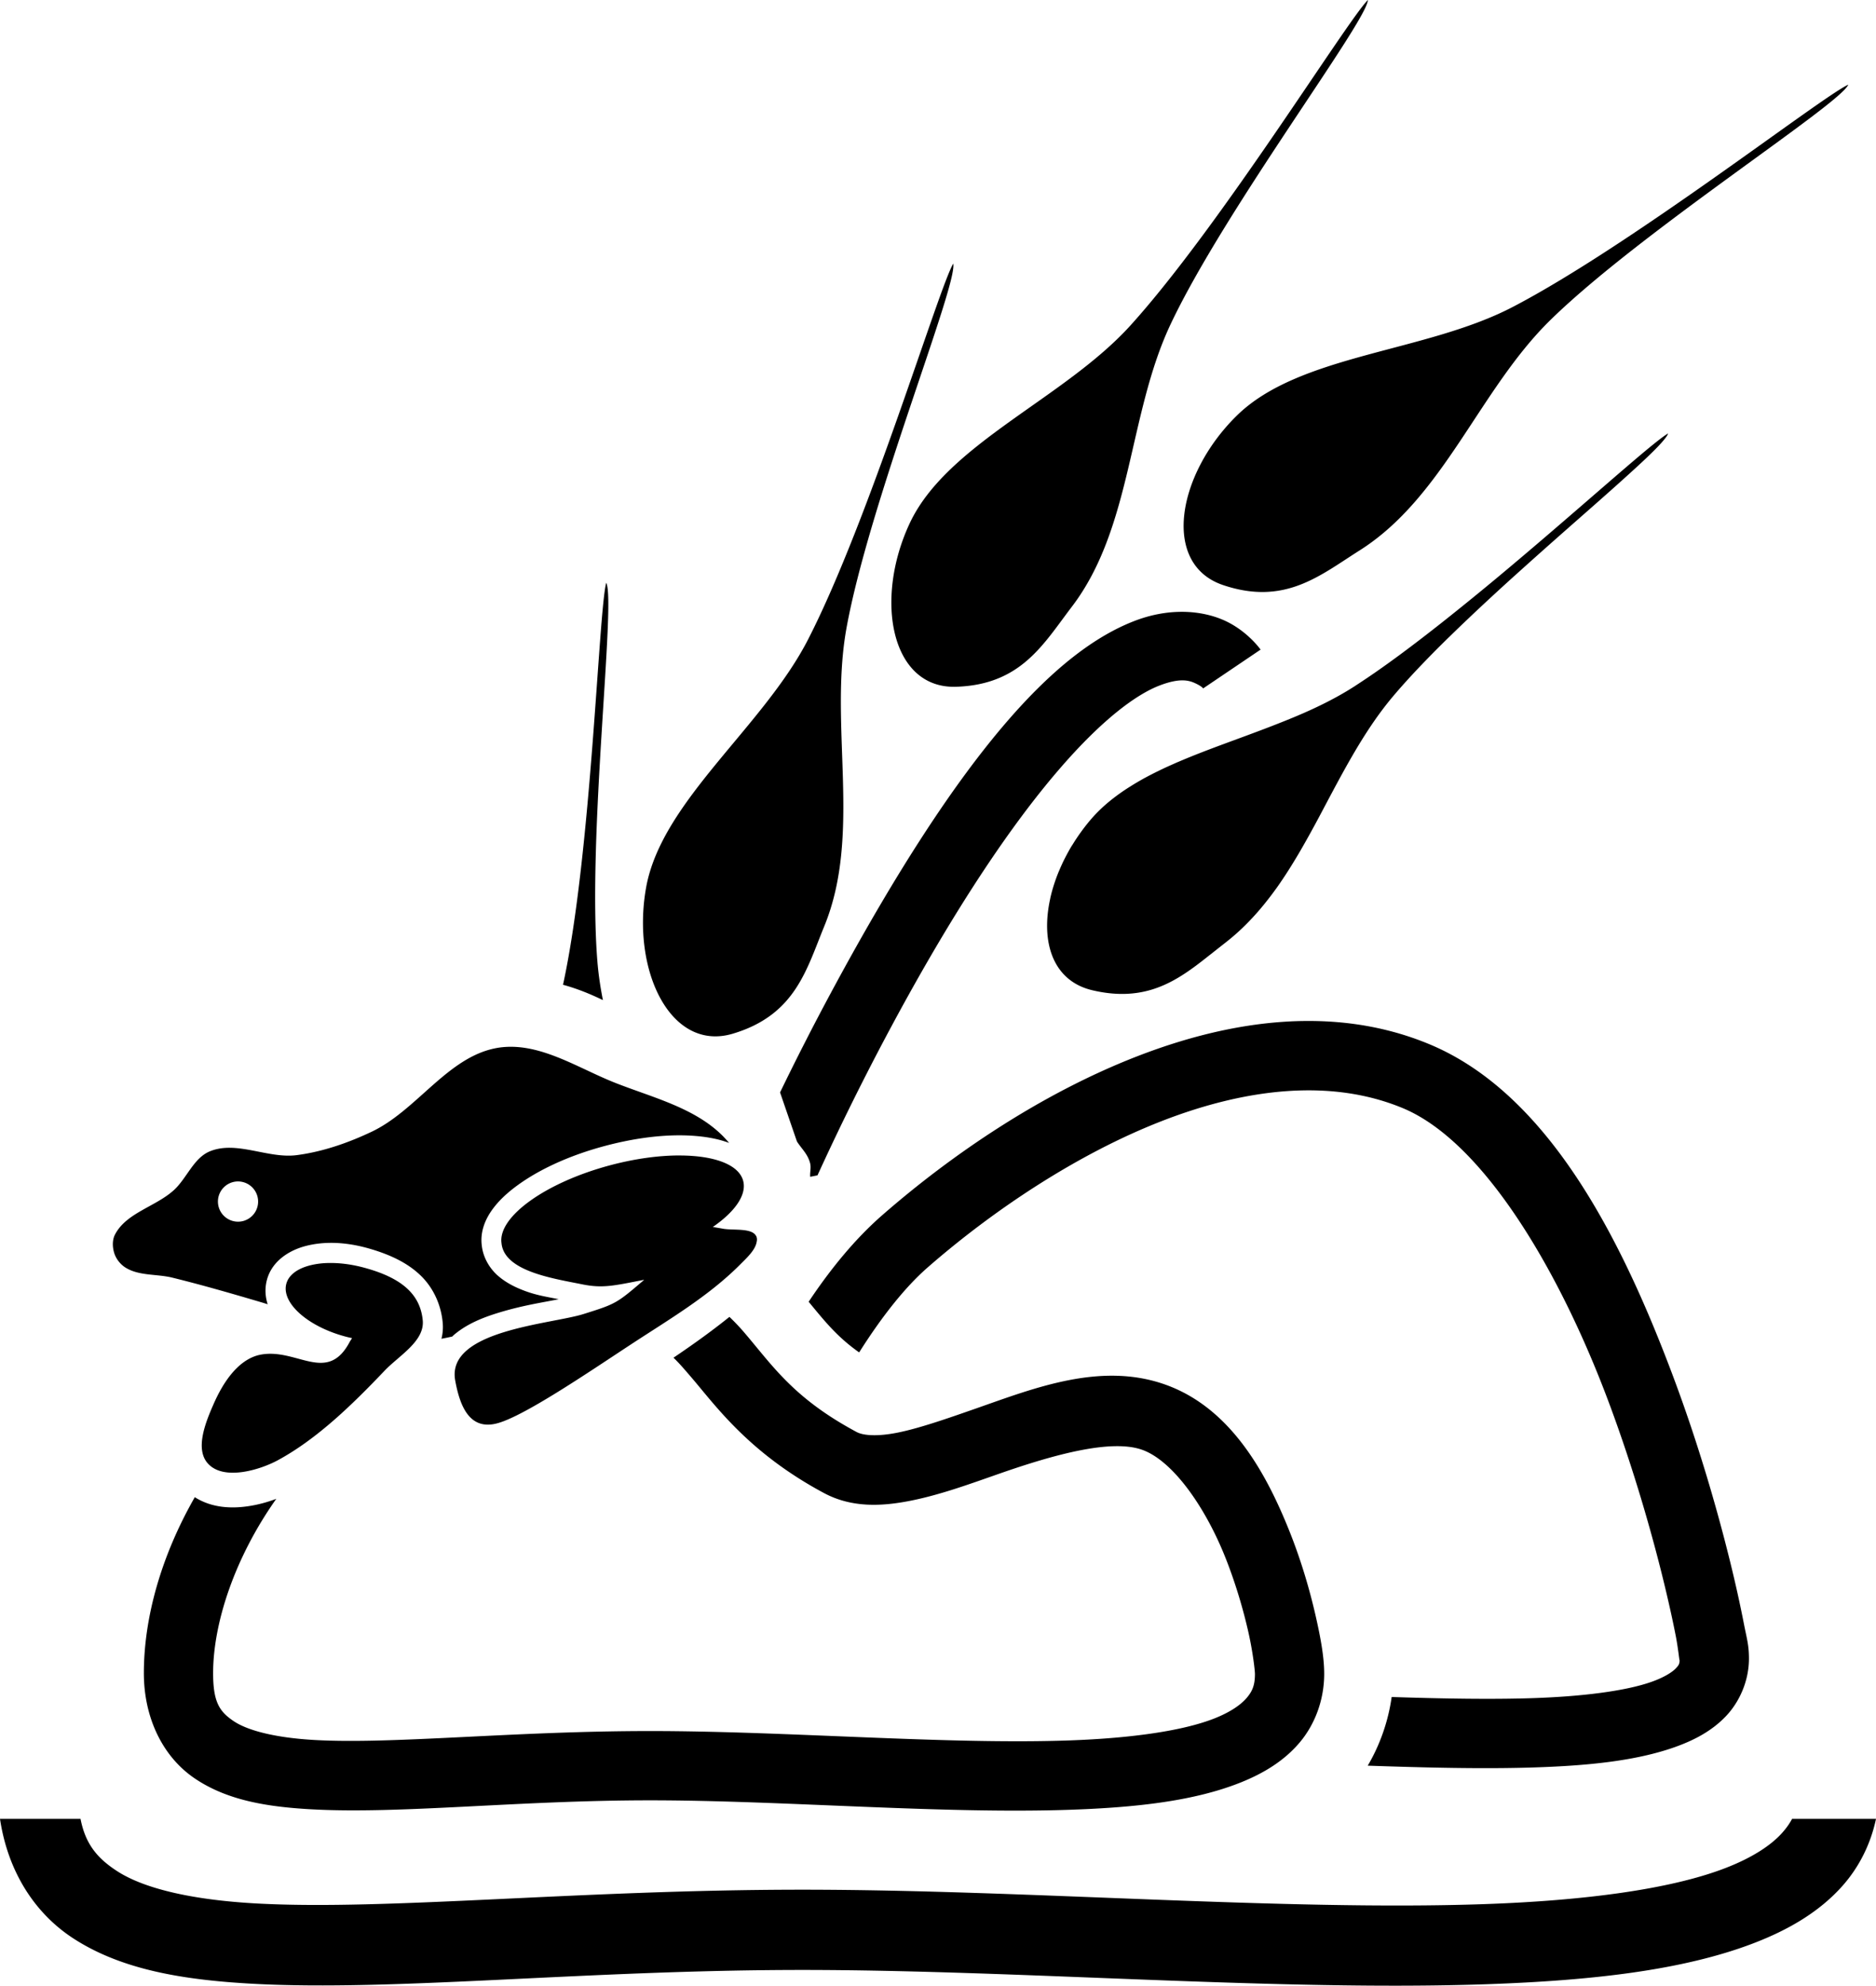 <?xml version="1.0" encoding="UTF-8" standalone="no"?>
<!-- Created with Inkscape (http://www.inkscape.org/) -->

<svg
   width="472.485mm"
   height="500mm"
   viewBox="0 0 472.485 500"
   version="1.1"
   id="svg1285"
   inkscape:version="1.1.2 (0a00cf5339, 2022-02-04)"
   sodipodi:docname="environment.svg"
   xmlns:inkscape="http://www.inkscape.org/namespaces/inkscape"
   xmlns:sodipodi="http://sodipodi.sourceforge.net/DTD/sodipodi-0.dtd"
   xmlns="http://www.w3.org/2000/svg"
   xmlns:svg="http://www.w3.org/2000/svg">
  <sodipodi:namedview
     id="namedview1287"
     pagecolor="#ffffff"
     bordercolor="#666666"
     borderopacity="1.0"
     inkscape:showpageshadow="2"
     inkscape:pageopacity="0.0"
     inkscape:pagecheckerboard="0"
     inkscape:deskcolor="#d1d1d1"
     inkscape:document-units="mm"
     showgrid="false"
     inkscape:zoom="2.2761906"
     inkscape:cx="26.140166"
     inkscape:cy="71.39121"
     inkscape:window-width="1850"
     inkscape:window-height="1136"
     inkscape:window-x="70"
     inkscape:window-y="27"
     inkscape:window-maximized="1"
     inkscape:current-layer="layer1"
     inkscape:pageshadow="2" />
  <defs
     id="defs1282" />
  <g
     inkscape:label="Layer 1"
     inkscape:groupmode="layer"
     id="layer1"
     transform="translate(-106.841,-133.858)">
    <path
       id="path30798"
       style="color:#000000;fill:#000000;stroke-width:1;-inkscape-stroke:none"
       d="m 451.348,133.858 c -5.319,5.319 -37.087,56.834 -59.752,81.899 -16.705,18.474 -46.263,29.834 -55.642,49.873 -8.97,19.167 -4.755,41.644 11.637,41.157 16.391,-0.488 22.024,-10.745 29.196,-20.146 15.245,-19.986 14.153,-48.457 24.896,-71.182 13.61,-28.788 49.509,-76.301 49.666,-81.602 z m 120.992,21.318 c -6.837,3.135 -54.55,40.375 -84.522,55.985 -22.09,11.505 -53.756,11.87 -69.523,27.393 -15.08,14.846 -18.952,37.379 -3.416,42.626 15.536,5.247 24.393,-2.408 34.388,-8.725 21.248,-13.431 30.126,-40.502 48.107,-58.067 22.778,-22.251 72.975,-54.297 74.968,-59.212 z m -225.426,45.06 c -3.761,6.514 -21.118,64.505 -36.524,94.582 -11.355,22.168 -36.959,40.789 -40.832,62.574 -3.704,20.835 6.179,41.453 21.885,36.74 15.707,-4.713 18.491,-16.078 22.985,-27.014 9.553,-23.25 1.129,-50.471 5.625,-75.202 5.695,-31.329 28.081,-86.518 26.861,-91.679 z m 180.032,42.771 c -0.406,0.235 -0.963,0.621 -1.65,1.136 -0.687,0.516 -1.511,1.163 -2.452,1.929 -1.883,1.531 -4.242,3.531 -6.986,5.886 -5.486,4.71 -12.489,10.831 -20.173,17.406 -3.842,3.287 -7.855,6.691 -11.934,10.086 -3.85,3.204 -7.755,6.387 -11.637,9.482 -0.529,0.422 -1.059,0.844 -1.586,1.263 -3.806,3.012 -7.576,5.92 -11.222,8.608 0,0 -0.009,0.009 -0.009,0.009 -1.963,1.446 -3.898,2.836 -5.778,4.146 -1.729,1.205 -3.402,2.324 -5.039,3.389 -0.157,0.105 -0.309,0.209 -0.46,0.307 -0.07,0.052 -0.157,0.105 -0.225,0.14 -1.162,0.745 -2.357,1.458 -3.578,2.145 -0.188,0.105 -0.379,0.211 -0.569,0.316 -1.167,0.644 -2.358,1.266 -3.569,1.866 -0.213,0.105 -0.426,0.211 -0.64,0.316 -1.348,0.656 -2.72,1.289 -4.11,1.902 -1.374,0.605 -2.768,1.186 -4.173,1.758 -0.23,0.087 -0.462,0.187 -0.694,0.279 -4.489,1.809 -9.076,3.488 -13.629,5.165 -3.376,1.244 -6.731,2.492 -9.978,3.804 -1.05,0.424 -2.093,0.858 -3.119,1.298 -0.174,0.07 -0.352,0.14 -0.523,0.216 0,0 -0.009,0.009 -0.009,0.009 -0.14,0.052 -0.269,0.122 -0.405,0.18 -1.176,0.515 -2.333,1.036 -3.47,1.577 -0.122,0.07 -0.26,0.122 -0.387,0.18 0,0 -0.009,0.009 -0.009,0.009 -0.087,0.052 -0.183,0.105 -0.279,0.14 -1.198,0.583 -2.371,1.181 -3.515,1.803 -0.087,0.052 -0.183,0.087 -0.27,0.14 0,0 -0.009,0.009 -0.009,0.009 -0.07,0.035 -0.14,0.087 -0.208,0.122 -1.095,0.607 -2.155,1.24 -3.191,1.893 -0.237,0.157 -0.478,0.298 -0.712,0.45 -1.036,0.673 -2.037,1.371 -3.002,2.1 -1.228,0.928 -2.402,1.899 -3.497,2.93 0,0 -0.009,0.009 -0.009,0.009 -0.506,0.476 -0.994,0.959 -1.469,1.46 0,0 -0.009,0.009 -0.009,0.009 -0.474,0.501 -0.937,1.015 -1.38,1.542 0,0 -0.009,0.009 -0.009,0.009 -0.849,1.008 -1.652,2.047 -2.407,3.101 0,0 -0.009,0.009 -0.009,0.009 -0.736,1.029 -1.429,2.077 -2.073,3.137 -0.015,0.017 -0.035,0.052 -0.052,0.07 -0.003,0.006 -0.006,0.012 -0.009,0.017 -0.008,0.013 -0.017,0.017 -0.035,0.035 -0.649,1.074 -1.242,2.16 -1.794,3.254 0,0 -0.009,0.009 -0.009,0.009 -0.535,1.062 -1.019,2.13 -1.46,3.2 -0.017,0.052 -0.052,0.087 -0.07,0.14 0,0 0,0.009 0,0.009 -0.016,0.035 -0.035,0.07 -0.052,0.122 -0.436,1.076 -0.823,2.156 -1.163,3.227 -0.344,1.083 -0.633,2.159 -0.874,3.227 -0.007,0.035 -0.017,0.052 -0.017,0.087 0,0 0,0.009 0,0.009 -0.005,0.017 -0.004,0.035 -0.009,0.07 -2.411,10.938 0.645,20.695 10.6,23.048 11.78,2.784 19.276,-1.094 26.158,-6.22 0,0 0.009,-0.009 0.009,-0.009 1.118,-0.832 2.216,-1.694 3.317,-2.569 0.105,-0.087 0.206,-0.157 0.307,-0.234 0.052,-0.035 0.105,-0.087 0.157,-0.122 0.83,-0.661 1.668,-1.324 2.506,-1.983 0.323,-0.253 0.64,-0.506 0.965,-0.757 0,0 0.009,-0.009 0.009,-0.009 1.24,-0.958 2.429,-1.962 3.569,-3.011 0,0 0.009,-0.009 0.009,-0.009 1.139,-1.048 2.23,-2.141 3.281,-3.272 0,0 0.009,-0.009 0.009,-0.009 0.01,-0.011 0.017,-0.017 0.035,-0.035 0.954,-1.027 1.878,-2.087 2.767,-3.173 0.174,-0.211 0.342,-0.427 0.515,-0.64 0.855,-1.066 1.685,-2.15 2.488,-3.263 0.017,-0.035 0.052,-0.07 0.087,-0.105 0.035,-0.052 0.07,-0.122 0.122,-0.174 0.754,-1.052 1.484,-2.131 2.199,-3.218 0.248,-0.377 0.495,-0.755 0.74,-1.136 0.57,-0.89 1.125,-1.787 1.676,-2.695 0.354,-0.583 0.708,-1.169 1.055,-1.758 0.31,-0.527 0.614,-1.055 0.919,-1.586 1.067,-1.857 2.11,-3.737 3.137,-5.634 0,0 0.009,-0.009 0.009,-0.009 0.761,-1.404 1.511,-2.822 2.262,-4.236 0.017,-0.052 0.052,-0.105 0.07,-0.14 4.497,-8.458 8.961,-16.989 14.593,-24.509 0,0 0.009,-0.009 0.009,-0.009 0.944,-1.261 1.922,-2.489 2.939,-3.687 3.861,-4.552 8.64,-9.537 13.881,-14.665 0,0 0.009,0 0.009,0 1.736,-1.699 3.527,-3.418 5.345,-5.138 0.009,-0.009 0.017,-0.017 0.035,-0.035 0,0 0.009,-0.009 0.009,-0.009 0.017,-0.016 0.035,-0.035 0.052,-0.052 3.644,-3.445 7.411,-6.918 11.177,-10.321 0,0 0.009,0 0.009,0 3.783,-3.418 7.552,-6.775 11.177,-9.978 3.628,-3.205 7.114,-6.257 10.303,-9.077 3.189,-2.82 6.084,-5.408 8.554,-7.671 1.235,-1.132 2.368,-2.177 3.371,-3.137 1.003,-0.959 1.879,-1.829 2.614,-2.596 0.736,-0.767 1.324,-1.439 1.758,-1.992 0.216,-0.277 0.398,-0.52 0.532,-0.74 0.14,-0.22 0.223,-0.408 0.27,-0.569 z m -267.421,37.578 c -1.947,7.265 -3.693,67.761 -10.79,100.801 -0.035,0.14 -0.07,0.288 -0.105,0.433 3.901,1.076 7.126,2.454 10.059,3.867 -0.63,-3.189 -1.115,-6.383 -1.38,-9.6 -2.607,-31.735 4.722,-90.832 2.208,-95.501 z m 144.518,7.337 c -3.58,0.052 -7.511,0.745 -11.628,2.353 -18.818,7.351 -42.405,30.523 -76.311,93.59 -4.546,8.457 -8.804,16.82 -12.8,25.067 l 4.246,12.34 c 1.13,1.797 2.684,3.104 3.299,5.399 v 0.009 l 0.009,0.009 c 0.326,1.224 -0.07,2.293 0.035,3.488 l 1.839,-0.361 c 5.619,-12.282 11.825,-24.869 18.731,-37.714 33.096,-61.561 56.206,-81.248 67.288,-85.577 5.541,-2.164 7.826,-1.252 9.365,-0.504 1.54,0.747 1.739,1.19 1.739,1.19 l 14.476,-9.78 c 0,0 -3.096,-4.423 -8.581,-7.085 -3.086,-1.497 -7.107,-2.493 -11.709,-2.425 z m 32.991,103.019 c -2.33,-0.014 -4.666,0.052 -7.004,0.216 -12.465,0.844 -24.971,4.078 -36.966,8.752 -23.989,9.349 -46.38,24.547 -63.98,39.895 -6.855,5.978 -13.027,13.518 -18.577,21.84 4.208,5.114 7.247,8.884 12.718,12.755 5.505,-8.713 11.399,-16.292 17.307,-21.444 16.351,-14.259 37.461,-28.45 58.869,-36.794 10.704,-4.172 21.379,-6.85 31.62,-7.562 10.242,-0.712 20.062,0.542 29.061,4.264 20.474,8.469 39.64,41.3 51.784,73.688 6.072,16.194 10.641,32.052 13.656,44.213 1.507,6.081 2.638,11.257 3.371,15.026 0.617,3.18 0.902,6.312 0.973,6.156 -0.035,0.93 -0.235,1.258 -1.001,2.055 -0.881,0.917 -2.896,2.231 -6.138,3.371 -6.486,2.281 -17.352,3.683 -30.178,4.092 -10.656,0.34 -22.712,0.105 -35.208,-0.297 -0.848,6.053 -2.941,12.081 -6.03,17.289 14.499,0.495 28.856,0.863 41.779,0.45 13.621,-0.434 25.643,-1.631 35.433,-5.075 4.895,-1.722 9.374,-4.048 12.944,-7.77 3.57,-3.722 5.859,-9.085 5.859,-14.548 0,-3.462 -0.525,-4.943 -1.326,-9.059 -0.801,-4.116 -1.968,-9.522 -3.542,-15.873 -3.149,-12.702 -7.863,-29.158 -14.242,-46.169 -12.757,-34.021 -31.186,-71.131 -61.492,-83.666 -9.6,-3.971 -19.596,-5.736 -29.691,-5.805 z M 235.413,397.439 c -0.935,0.004 -1.871,0.07 -2.812,0.199 -0.794,0.122 -1.577,0.283 -2.335,0.487 -11.371,3.057 -18.945,15.552 -29.818,20.705 -5.961,2.825 -12.343,5.044 -18.884,5.895 -7.232,0.942 -15.11,-3.729 -21.859,-0.965 -4.136,1.694 -5.811,6.832 -9.131,9.825 -4.575,4.125 -11.919,5.66 -14.765,11.123 -0.731,1.402 -0.659,3.238 -0.174,4.741 0.467,1.443 1.526,2.782 2.812,3.587 3.408,2.135 7.885,1.573 11.79,2.533 7.669,1.885 15.259,4.09 22.832,6.328 0.399,0.122 0.792,0.253 1.19,0.379 -0.598,-1.871 -0.754,-3.884 -0.234,-5.976 1.16,-4.676 5.359,-7.556 9.87,-8.716 1.85,-0.474 3.785,-0.727 5.769,-0.766 3.306,-0.07 6.749,0.445 10.177,1.434 5.23,1.509 9.592,3.573 12.872,6.715 3.28,3.142 5.222,7.428 5.633,11.997 0.122,1.423 -0.009,2.758 -0.324,4.002 0.905,-0.174 1.803,-0.361 2.704,-0.558 0.14,-0.122 0.253,-0.255 0.387,-0.37 3.197,-2.74 7.092,-4.331 11.096,-5.571 6.12,-1.895 11.199,-2.626 15.351,-3.461 -2.829,-0.576 -5.511,-0.968 -8.518,-2.091 -2.387,-0.891 -4.736,-2.031 -6.796,-3.831 -2.027,-1.771 -3.726,-4.492 -4.065,-7.617 -0.417,-3.235 0.715,-6.237 2.407,-8.689 1.715,-2.486 4.044,-4.631 6.832,-6.634 5.578,-4.006 13.061,-7.4 21.669,-9.708 6.683,-1.791 13.102,-2.7 18.83,-2.704 1.909,-0.001 3.742,0.105 5.48,0.298 2.551,0.295 4.922,0.802 7.085,1.622 -0.553,-0.626 -1.108,-1.263 -1.659,-1.812 -7.126,-7.107 -17.727,-9.641 -27.087,-13.34 -8.556,-3.382 -17.28,-9.1 -26.32,-9.059 z m 42.527,27.366 c -5.196,0.002 -11.241,0.811 -17.532,2.497 -16.204,4.344 -28.198,12.96 -27.258,19.578 0.661,7.076 12.928,8.888 20.416,10.393 5.087,1.022 7.854,0.337 15.531,-1.163 -7.022,6.004 -7.1,6.047 -15.288,8.626 -8.187,2.579 -34.607,4.066 -32.323,16.712 1.205,6.672 3.687,12.439 10.285,10.88 6.621,-1.565 22.981,-12.72 33.946,-19.921 9.501,-6.24 19.507,-12.073 27.528,-20.128 1.681,-1.688 3.889,-3.686 4.182,-5.796 0.052,-0.22 0.07,-0.455 0.052,-0.712 -0.017,-0.122 -0.035,-0.232 -0.07,-0.342 -0.002,-0.005 0.001,-0.013 0,-0.017 -0.017,-0.122 -0.07,-0.227 -0.105,-0.342 -0.006,0.014 -0.008,0.035 -0.017,0.052 -1.048,-2.134 -5.683,-1.395 -8.365,-1.866 -0.849,-0.157 -1.699,-0.298 -2.551,-0.441 5.779,-3.991 8.553,-8.212 7.644,-11.619 -1.113,-4.152 -7.403,-6.385 -16.063,-6.382 z m -111.149,6.544 a 5.065,5.065 0 0 1 4.886,3.759 5.065,5.065 0 0 1 -3.579,6.201 5.065,5.065 0 0 1 -6.193,-3.578 5.065,5.065 0 0 1 3.569,-6.21 5.065,5.065 0 0 1 1.317,-0.174 z m 22.958,20.533 c -1.643,0.017 -3.193,0.208 -4.588,0.541 -3.404,0.815 -5.622,2.494 -6.21,4.696 -1.282,4.796 5.358,10.736 14.846,13.277 0.569,0.157 1.141,0.283 1.713,0.405 -0.174,0.277 -0.352,0.562 -0.532,0.829 -5.792,11.147 -13.689,1.174 -23.111,3.47 -5.319,1.409 -8.934,7.109 -11.159,12.142 -2.067,4.675 -4.925,11.604 -1.371,15.278 4.062,4.199 13.049,1.429 17.496,-0.982 9.872,-5.351 18.793,-14.046 26.843,-22.507 3.664,-3.851 10.148,-7.428 9.636,-12.718 -0.64,-6.611 -5.367,-10.734 -14.855,-13.277 -2.975,-0.797 -5.97,-1.193 -8.707,-1.155 z m 100.81,13.566 c -4.674,3.757 -9.459,7.154 -14.098,10.285 1.415,1.338 2.776,2.941 4.417,4.849 6.131,7.131 14.49,19.062 33.495,29.232 7.198,3.851 14.958,3.331 22.246,1.839 7.288,-1.491 14.609,-4.167 21.867,-6.706 14.518,-5.078 28.478,-8.75 36.082,-6.003 7.604,2.747 15.747,14.19 20.885,27.087 2.569,6.448 4.483,13.051 5.724,18.469 1.24,5.419 1.73,10.12 1.73,10.835 0,2.815 -0.612,4.32 -2.046,6.021 -1.434,1.701 -4.02,3.552 -8.004,5.147 -7.969,3.19 -21.043,5.029 -36.452,5.589 -30.817,1.118 -71.064,-2.353 -105.813,-2.353 -34.741,0 -64.762,3.37 -84.522,2.253 -9.88,-0.558 -16.861,-2.369 -20.407,-4.768 -3.546,-2.399 -5.147,-4.773 -5.147,-12.06 0,-12.518 5.368,-28.998 15.909,-43.897 -2.18,0.82 -4.586,1.505 -7.256,1.884 -3.85,0.546 -8.866,0.504 -13.268,-2.299 -8.433,14.737 -12.827,30.277 -12.827,44.312 0,11.246 4.755,21.053 12.809,26.501 8.054,5.448 17.916,7.132 29.196,7.77 22.559,1.275 51.943,-2.253 85.514,-2.253 33.564,0 73.836,3.537 106.462,2.353 16.313,-0.593 30.722,-2.226 42.275,-6.851 5.776,-2.312 10.951,-5.446 14.855,-10.077 3.904,-4.632 6.165,-10.819 6.165,-17.27 0,-3.919 -0.761,-8.509 -2.181,-14.719 -1.422,-6.21 -3.526,-13.56 -6.499,-21.02 -5.945,-14.92 -14.876,-31.148 -31.179,-37.038 -16.303,-5.89 -33.122,0.809 -47.764,5.931 -7.321,2.561 -14.182,4.953 -19.623,6.066 -5.441,1.115 -8.923,0.733 -10.492,-0.105 -16.064,-8.595 -21.274,-16.863 -28.474,-25.239 -1.097,-1.277 -2.297,-2.534 -3.579,-3.759 z M 106.841,591.858 c 1.951,13.036 8.564,23.689 18.541,30.142 12.005,7.765 27.257,10.406 45.186,11.375 35.858,1.938 83.657,-3.479 138.389,-3.479 54.724,0 119.973,5.407 172.407,3.587 26.217,-0.911 49.225,-3.463 67.072,-10.294 8.924,-3.415 16.729,-7.981 22.534,-14.566 4.125,-4.679 7.019,-10.453 8.356,-16.766 h -21.137 c -0.631,1.183 -1.427,2.303 -2.416,3.425 -2.85,3.233 -7.664,6.39 -14.566,9.032 -13.805,5.283 -35.331,8.13 -60.546,9.005 -50.43,1.751 -115.667,-3.632 -171.704,-3.633 -56.028,0 -104.568,5.25 -137.325,3.479 -16.378,-0.886 -28.468,-3.739 -35.271,-8.139 -4.984,-3.224 -7.992,-6.791 -9.239,-13.169 z" />
  </g>
</svg>
